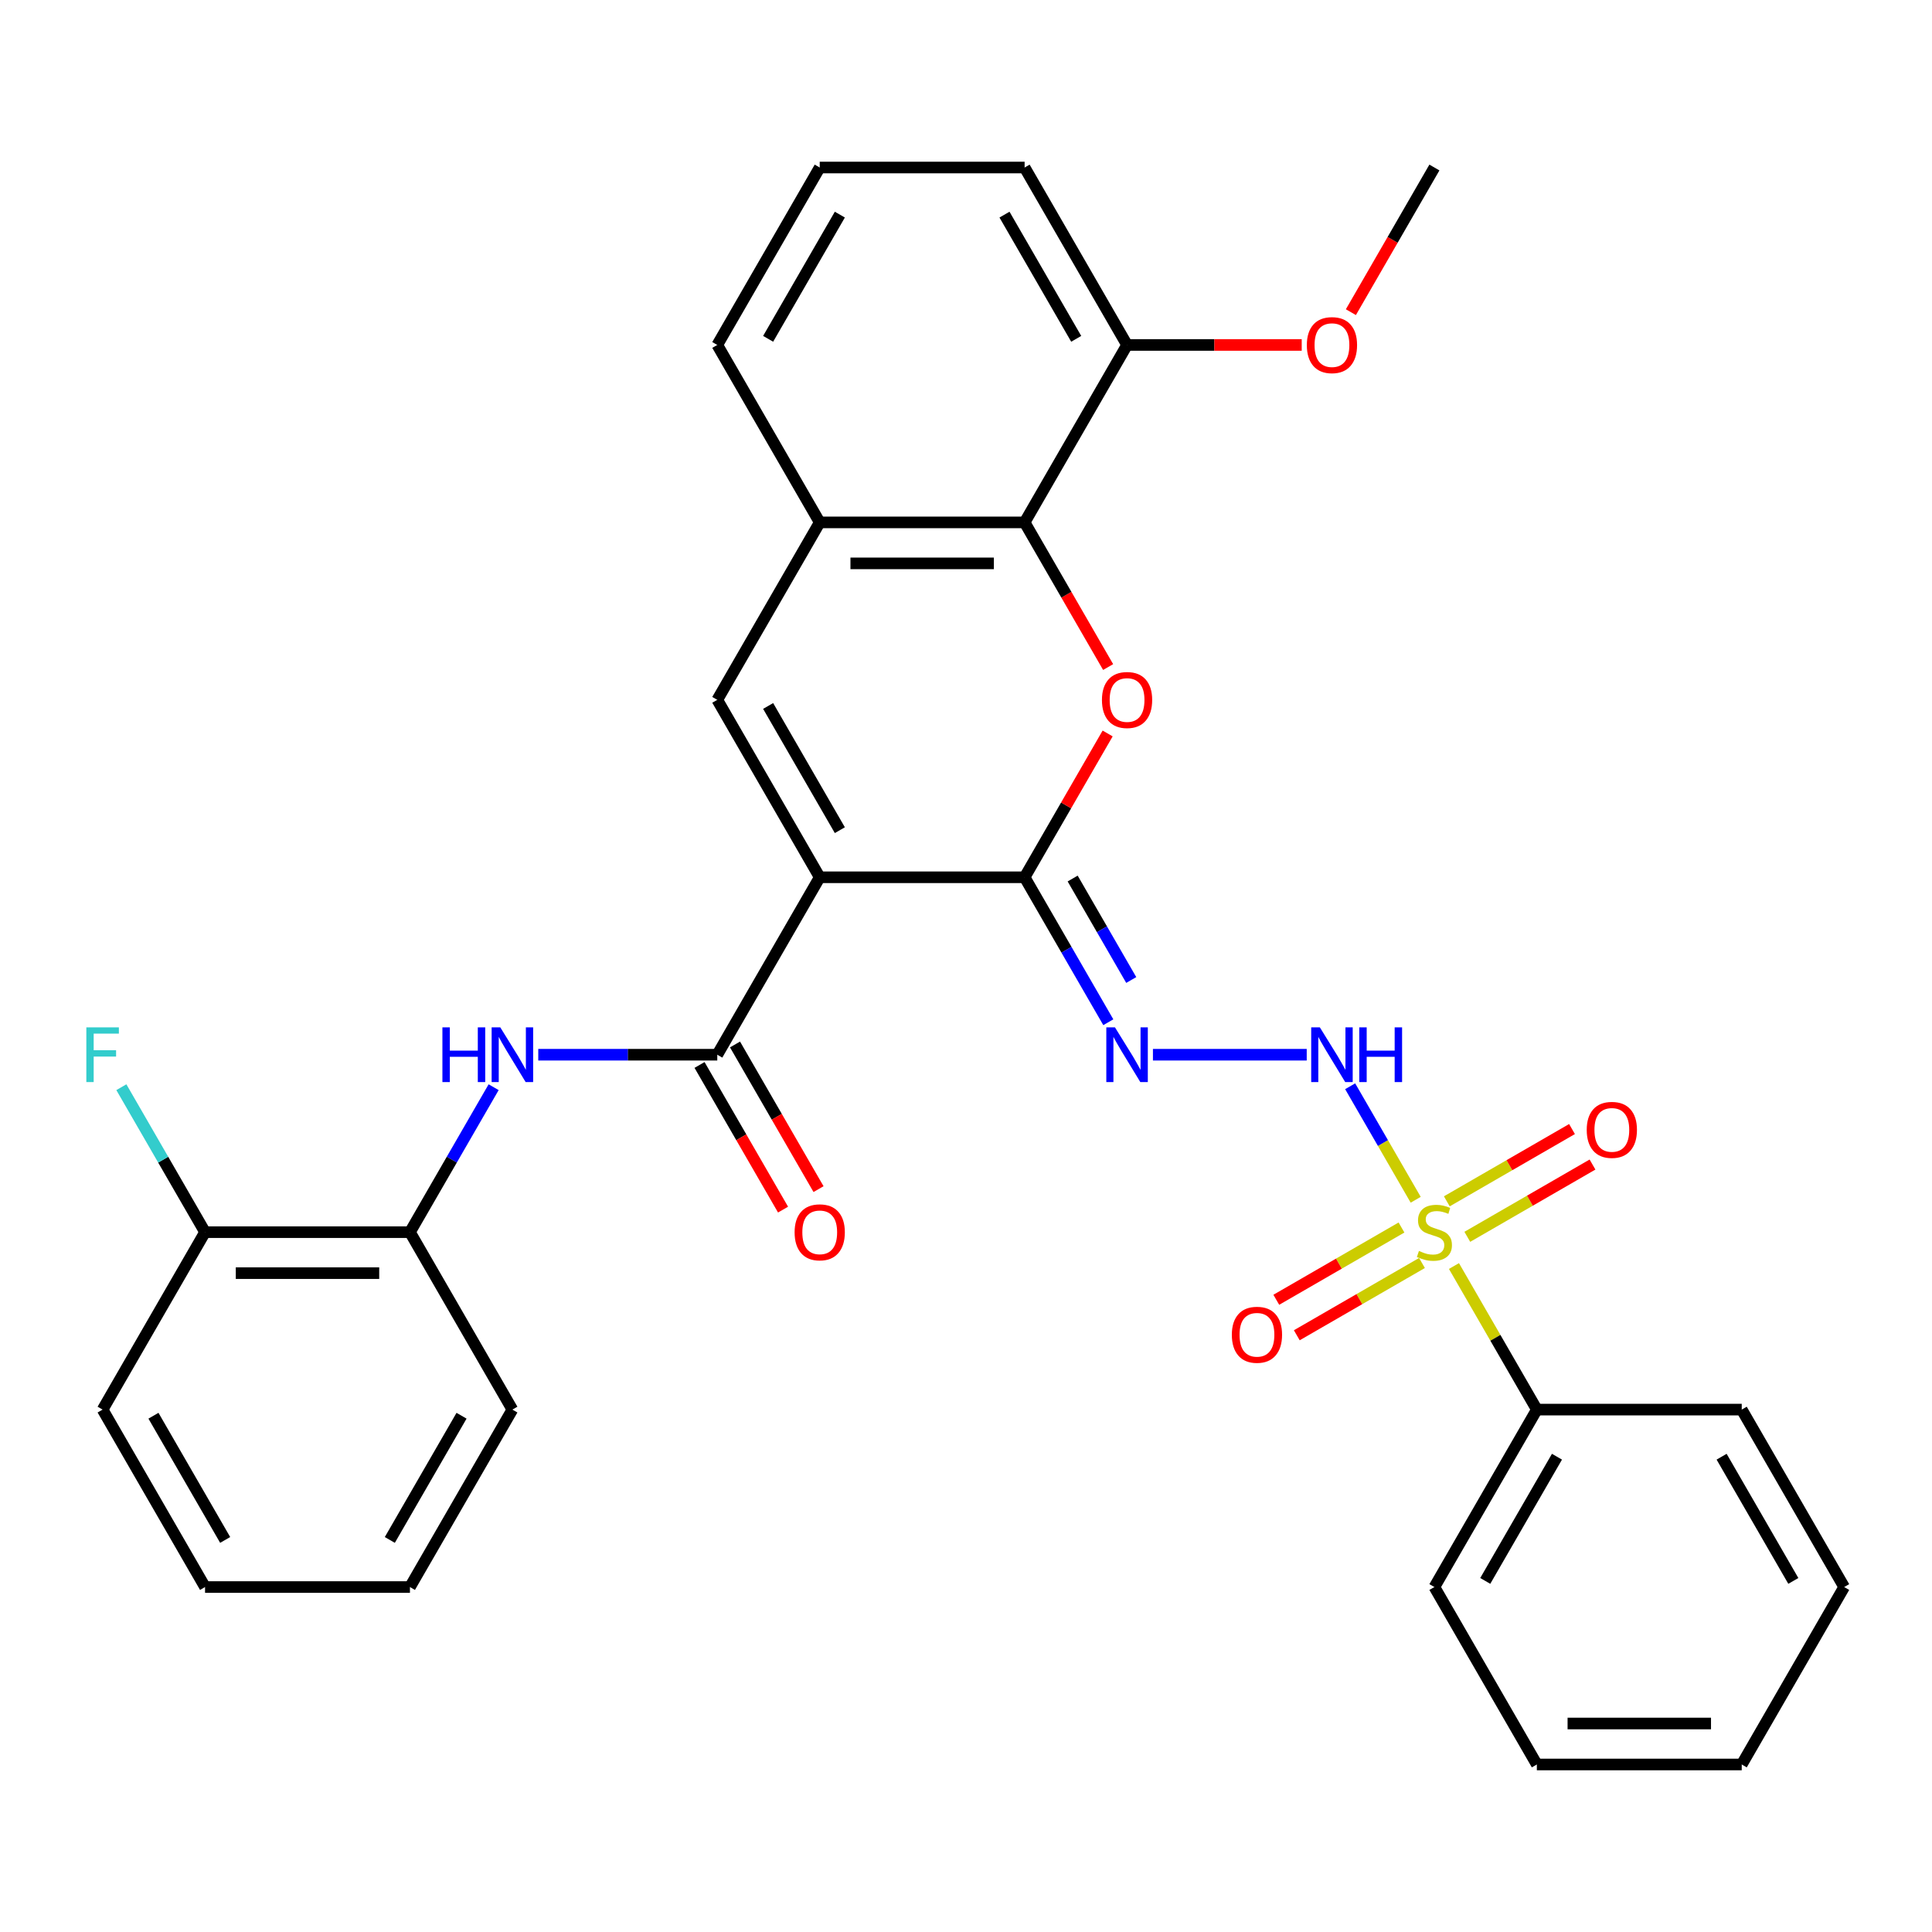 <?xml version='1.0' encoding='iso-8859-1'?>
<svg version='1.1' baseProfile='full'
              xmlns='http://www.w3.org/2000/svg'
                      xmlns:rdkit='http://www.rdkit.org/xml'
                      xmlns:xlink='http://www.w3.org/1999/xlink'
                  xml:space='preserve'
width='1000px' height='1000px' viewBox='0 0 1000 1000'>
<!-- END OF HEADER -->
<rect style='opacity:1.0;fill:#FFFFFF;stroke:none' width='1000' height='1000' x='0' y='0'> </rect>
<path class='bond-1' d='M 424.288,454.078 L 530.34,454.078' style='fill:none;fill-rule:evenodd;stroke:#000000;stroke-width:6px;stroke-linecap:butt;stroke-linejoin:miter;stroke-opacity:1' />
<path class='bond-3' d='M 424.288,454.078 L 371.263,545.922' style='fill:none;fill-rule:evenodd;stroke:#000000;stroke-width:6px;stroke-linecap:butt;stroke-linejoin:miter;stroke-opacity:1' />
<path class='bond-4' d='M 424.288,454.078 L 371.263,362.235' style='fill:none;fill-rule:evenodd;stroke:#000000;stroke-width:6px;stroke-linecap:butt;stroke-linejoin:miter;stroke-opacity:1' />
<path class='bond-4' d='M 434.703,429.697 L 397.585,365.407' style='fill:none;fill-rule:evenodd;stroke:#000000;stroke-width:6px;stroke-linecap:butt;stroke-linejoin:miter;stroke-opacity:1' />
<path class='bond-0' d='M 732.76,620.994 L 715.802,591.621' style='fill:none;fill-rule:evenodd;stroke:#CCCC00;stroke-width:6px;stroke-linecap:butt;stroke-linejoin:miter;stroke-opacity:1' />
<path class='bond-0' d='M 715.802,591.621 L 698.843,562.249' style='fill:none;fill-rule:evenodd;stroke:#0000FF;stroke-width:6px;stroke-linecap:butt;stroke-linejoin:miter;stroke-opacity:1' />
<path class='bond-11' d='M 725.409,635.354 L 693.009,654.059' style='fill:none;fill-rule:evenodd;stroke:#CCCC00;stroke-width:6px;stroke-linecap:butt;stroke-linejoin:miter;stroke-opacity:1' />
<path class='bond-11' d='M 693.009,654.059 L 660.61,672.765' style='fill:none;fill-rule:evenodd;stroke:#FF0000;stroke-width:6px;stroke-linecap:butt;stroke-linejoin:miter;stroke-opacity:1' />
<path class='bond-11' d='M 736.014,653.722 L 703.614,672.428' style='fill:none;fill-rule:evenodd;stroke:#CCCC00;stroke-width:6px;stroke-linecap:butt;stroke-linejoin:miter;stroke-opacity:1' />
<path class='bond-11' d='M 703.614,672.428 L 671.215,691.134' style='fill:none;fill-rule:evenodd;stroke:#FF0000;stroke-width:6px;stroke-linecap:butt;stroke-linejoin:miter;stroke-opacity:1' />
<path class='bond-12' d='M 759.477,640.176 L 791.876,621.47' style='fill:none;fill-rule:evenodd;stroke:#CCCC00;stroke-width:6px;stroke-linecap:butt;stroke-linejoin:miter;stroke-opacity:1' />
<path class='bond-12' d='M 791.876,621.47 L 824.276,602.764' style='fill:none;fill-rule:evenodd;stroke:#FF0000;stroke-width:6px;stroke-linecap:butt;stroke-linejoin:miter;stroke-opacity:1' />
<path class='bond-12' d='M 748.871,621.807 L 781.271,603.101' style='fill:none;fill-rule:evenodd;stroke:#CCCC00;stroke-width:6px;stroke-linecap:butt;stroke-linejoin:miter;stroke-opacity:1' />
<path class='bond-12' d='M 781.271,603.101 L 813.671,584.396' style='fill:none;fill-rule:evenodd;stroke:#FF0000;stroke-width:6px;stroke-linecap:butt;stroke-linejoin:miter;stroke-opacity:1' />
<path class='bond-13' d='M 752.564,655.296 L 774.016,692.452' style='fill:none;fill-rule:evenodd;stroke:#CCCC00;stroke-width:6px;stroke-linecap:butt;stroke-linejoin:miter;stroke-opacity:1' />
<path class='bond-13' d='M 774.016,692.452 L 795.468,729.608' style='fill:none;fill-rule:evenodd;stroke:#000000;stroke-width:6px;stroke-linecap:butt;stroke-linejoin:miter;stroke-opacity:1' />
<path class='bond-2' d='M 530.34,454.078 L 551.826,416.862' style='fill:none;fill-rule:evenodd;stroke:#000000;stroke-width:6px;stroke-linecap:butt;stroke-linejoin:miter;stroke-opacity:1' />
<path class='bond-2' d='M 551.826,416.862 L 573.313,379.646' style='fill:none;fill-rule:evenodd;stroke:#FF0000;stroke-width:6px;stroke-linecap:butt;stroke-linejoin:miter;stroke-opacity:1' />
<path class='bond-5' d='M 530.34,454.078 L 552,491.594' style='fill:none;fill-rule:evenodd;stroke:#000000;stroke-width:6px;stroke-linecap:butt;stroke-linejoin:miter;stroke-opacity:1' />
<path class='bond-5' d='M 552,491.594 L 573.66,529.11' style='fill:none;fill-rule:evenodd;stroke:#0000FF;stroke-width:6px;stroke-linecap:butt;stroke-linejoin:miter;stroke-opacity:1' />
<path class='bond-5' d='M 555.206,454.728 L 570.368,480.989' style='fill:none;fill-rule:evenodd;stroke:#000000;stroke-width:6px;stroke-linecap:butt;stroke-linejoin:miter;stroke-opacity:1' />
<path class='bond-5' d='M 570.368,480.989 L 585.53,507.25' style='fill:none;fill-rule:evenodd;stroke:#0000FF;stroke-width:6px;stroke-linecap:butt;stroke-linejoin:miter;stroke-opacity:1' />
<path class='bond-32' d='M 573.567,345.264 L 551.954,307.828' style='fill:none;fill-rule:evenodd;stroke:#FF0000;stroke-width:6px;stroke-linecap:butt;stroke-linejoin:miter;stroke-opacity:1' />
<path class='bond-32' d='M 551.954,307.828 L 530.34,270.392' style='fill:none;fill-rule:evenodd;stroke:#000000;stroke-width:6px;stroke-linecap:butt;stroke-linejoin:miter;stroke-opacity:1' />
<path class='bond-8' d='M 371.263,545.922 L 324.933,545.922' style='fill:none;fill-rule:evenodd;stroke:#000000;stroke-width:6px;stroke-linecap:butt;stroke-linejoin:miter;stroke-opacity:1' />
<path class='bond-8' d='M 324.933,545.922 L 278.603,545.922' style='fill:none;fill-rule:evenodd;stroke:#0000FF;stroke-width:6px;stroke-linecap:butt;stroke-linejoin:miter;stroke-opacity:1' />
<path class='bond-14' d='M 362.078,551.224 L 383.692,588.66' style='fill:none;fill-rule:evenodd;stroke:#000000;stroke-width:6px;stroke-linecap:butt;stroke-linejoin:miter;stroke-opacity:1' />
<path class='bond-14' d='M 383.692,588.66 L 405.306,626.096' style='fill:none;fill-rule:evenodd;stroke:#FF0000;stroke-width:6px;stroke-linecap:butt;stroke-linejoin:miter;stroke-opacity:1' />
<path class='bond-14' d='M 380.447,540.619 L 402.061,578.055' style='fill:none;fill-rule:evenodd;stroke:#000000;stroke-width:6px;stroke-linecap:butt;stroke-linejoin:miter;stroke-opacity:1' />
<path class='bond-14' d='M 402.061,578.055 L 423.674,615.491' style='fill:none;fill-rule:evenodd;stroke:#FF0000;stroke-width:6px;stroke-linecap:butt;stroke-linejoin:miter;stroke-opacity:1' />
<path class='bond-9' d='M 371.263,362.235 L 424.288,270.392' style='fill:none;fill-rule:evenodd;stroke:#000000;stroke-width:6px;stroke-linecap:butt;stroke-linejoin:miter;stroke-opacity:1' />
<path class='bond-6' d='M 596.757,545.922 L 676.36,545.922' style='fill:none;fill-rule:evenodd;stroke:#0000FF;stroke-width:6px;stroke-linecap:butt;stroke-linejoin:miter;stroke-opacity:1' />
<path class='bond-7' d='M 530.34,270.392 L 424.288,270.392' style='fill:none;fill-rule:evenodd;stroke:#000000;stroke-width:6px;stroke-linecap:butt;stroke-linejoin:miter;stroke-opacity:1' />
<path class='bond-7' d='M 514.432,291.602 L 440.196,291.602' style='fill:none;fill-rule:evenodd;stroke:#000000;stroke-width:6px;stroke-linecap:butt;stroke-linejoin:miter;stroke-opacity:1' />
<path class='bond-15' d='M 530.34,270.392 L 583.366,178.549' style='fill:none;fill-rule:evenodd;stroke:#000000;stroke-width:6px;stroke-linecap:butt;stroke-linejoin:miter;stroke-opacity:1' />
<path class='bond-10' d='M 255.505,562.733 L 233.846,600.249' style='fill:none;fill-rule:evenodd;stroke:#0000FF;stroke-width:6px;stroke-linecap:butt;stroke-linejoin:miter;stroke-opacity:1' />
<path class='bond-10' d='M 233.846,600.249 L 212.186,637.765' style='fill:none;fill-rule:evenodd;stroke:#000000;stroke-width:6px;stroke-linecap:butt;stroke-linejoin:miter;stroke-opacity:1' />
<path class='bond-19' d='M 424.288,270.392 L 371.263,178.549' style='fill:none;fill-rule:evenodd;stroke:#000000;stroke-width:6px;stroke-linecap:butt;stroke-linejoin:miter;stroke-opacity:1' />
<path class='bond-16' d='M 212.186,637.765 L 106.134,637.765' style='fill:none;fill-rule:evenodd;stroke:#000000;stroke-width:6px;stroke-linecap:butt;stroke-linejoin:miter;stroke-opacity:1' />
<path class='bond-16' d='M 196.278,658.975 L 122.042,658.975' style='fill:none;fill-rule:evenodd;stroke:#000000;stroke-width:6px;stroke-linecap:butt;stroke-linejoin:miter;stroke-opacity:1' />
<path class='bond-21' d='M 212.186,637.765 L 265.211,729.608' style='fill:none;fill-rule:evenodd;stroke:#000000;stroke-width:6px;stroke-linecap:butt;stroke-linejoin:miter;stroke-opacity:1' />
<path class='bond-23' d='M 795.468,729.608 L 742.443,821.451' style='fill:none;fill-rule:evenodd;stroke:#000000;stroke-width:6px;stroke-linecap:butt;stroke-linejoin:miter;stroke-opacity:1' />
<path class='bond-23' d='M 805.883,753.99 L 768.765,818.28' style='fill:none;fill-rule:evenodd;stroke:#000000;stroke-width:6px;stroke-linecap:butt;stroke-linejoin:miter;stroke-opacity:1' />
<path class='bond-24' d='M 795.468,729.608 L 901.52,729.608' style='fill:none;fill-rule:evenodd;stroke:#000000;stroke-width:6px;stroke-linecap:butt;stroke-linejoin:miter;stroke-opacity:1' />
<path class='bond-18' d='M 583.366,178.549 L 628.566,178.549' style='fill:none;fill-rule:evenodd;stroke:#000000;stroke-width:6px;stroke-linecap:butt;stroke-linejoin:miter;stroke-opacity:1' />
<path class='bond-18' d='M 628.566,178.549 L 673.766,178.549' style='fill:none;fill-rule:evenodd;stroke:#FF0000;stroke-width:6px;stroke-linecap:butt;stroke-linejoin:miter;stroke-opacity:1' />
<path class='bond-33' d='M 583.366,178.549 L 530.34,86.706' style='fill:none;fill-rule:evenodd;stroke:#000000;stroke-width:6px;stroke-linecap:butt;stroke-linejoin:miter;stroke-opacity:1' />
<path class='bond-33' d='M 557.043,175.377 L 519.925,111.087' style='fill:none;fill-rule:evenodd;stroke:#000000;stroke-width:6px;stroke-linecap:butt;stroke-linejoin:miter;stroke-opacity:1' />
<path class='bond-17' d='M 106.134,637.765 L 84.474,600.249' style='fill:none;fill-rule:evenodd;stroke:#000000;stroke-width:6px;stroke-linecap:butt;stroke-linejoin:miter;stroke-opacity:1' />
<path class='bond-17' d='M 84.474,600.249 L 62.815,562.733' style='fill:none;fill-rule:evenodd;stroke:#33CCCC;stroke-width:6px;stroke-linecap:butt;stroke-linejoin:miter;stroke-opacity:1' />
<path class='bond-25' d='M 106.134,637.765 L 53.109,729.608' style='fill:none;fill-rule:evenodd;stroke:#000000;stroke-width:6px;stroke-linecap:butt;stroke-linejoin:miter;stroke-opacity:1' />
<path class='bond-26' d='M 699.215,161.577 L 720.829,124.142' style='fill:none;fill-rule:evenodd;stroke:#FF0000;stroke-width:6px;stroke-linecap:butt;stroke-linejoin:miter;stroke-opacity:1' />
<path class='bond-26' d='M 720.829,124.142 L 742.443,86.706' style='fill:none;fill-rule:evenodd;stroke:#000000;stroke-width:6px;stroke-linecap:butt;stroke-linejoin:miter;stroke-opacity:1' />
<path class='bond-20' d='M 371.263,178.549 L 424.288,86.706' style='fill:none;fill-rule:evenodd;stroke:#000000;stroke-width:6px;stroke-linecap:butt;stroke-linejoin:miter;stroke-opacity:1' />
<path class='bond-20' d='M 397.585,175.377 L 434.703,111.087' style='fill:none;fill-rule:evenodd;stroke:#000000;stroke-width:6px;stroke-linecap:butt;stroke-linejoin:miter;stroke-opacity:1' />
<path class='bond-22' d='M 424.288,86.706 L 530.34,86.706' style='fill:none;fill-rule:evenodd;stroke:#000000;stroke-width:6px;stroke-linecap:butt;stroke-linejoin:miter;stroke-opacity:1' />
<path class='bond-27' d='M 265.211,729.608 L 212.186,821.451' style='fill:none;fill-rule:evenodd;stroke:#000000;stroke-width:6px;stroke-linecap:butt;stroke-linejoin:miter;stroke-opacity:1' />
<path class='bond-27' d='M 238.889,732.779 L 201.771,797.07' style='fill:none;fill-rule:evenodd;stroke:#000000;stroke-width:6px;stroke-linecap:butt;stroke-linejoin:miter;stroke-opacity:1' />
<path class='bond-29' d='M 742.443,821.451 L 795.468,913.294' style='fill:none;fill-rule:evenodd;stroke:#000000;stroke-width:6px;stroke-linecap:butt;stroke-linejoin:miter;stroke-opacity:1' />
<path class='bond-28' d='M 901.52,729.608 L 954.545,821.451' style='fill:none;fill-rule:evenodd;stroke:#000000;stroke-width:6px;stroke-linecap:butt;stroke-linejoin:miter;stroke-opacity:1' />
<path class='bond-28' d='M 891.105,753.99 L 928.223,818.28' style='fill:none;fill-rule:evenodd;stroke:#000000;stroke-width:6px;stroke-linecap:butt;stroke-linejoin:miter;stroke-opacity:1' />
<path class='bond-34' d='M 53.109,729.608 L 106.134,821.451' style='fill:none;fill-rule:evenodd;stroke:#000000;stroke-width:6px;stroke-linecap:butt;stroke-linejoin:miter;stroke-opacity:1' />
<path class='bond-34' d='M 79.431,732.779 L 116.549,797.07' style='fill:none;fill-rule:evenodd;stroke:#000000;stroke-width:6px;stroke-linecap:butt;stroke-linejoin:miter;stroke-opacity:1' />
<path class='bond-30' d='M 212.186,821.451 L 106.134,821.451' style='fill:none;fill-rule:evenodd;stroke:#000000;stroke-width:6px;stroke-linecap:butt;stroke-linejoin:miter;stroke-opacity:1' />
<path class='bond-31' d='M 954.545,821.451 L 901.52,913.294' style='fill:none;fill-rule:evenodd;stroke:#000000;stroke-width:6px;stroke-linecap:butt;stroke-linejoin:miter;stroke-opacity:1' />
<path class='bond-35' d='M 795.468,913.294 L 901.52,913.294' style='fill:none;fill-rule:evenodd;stroke:#000000;stroke-width:6px;stroke-linecap:butt;stroke-linejoin:miter;stroke-opacity:1' />
<path class='bond-35' d='M 811.376,892.084 L 885.612,892.084' style='fill:none;fill-rule:evenodd;stroke:#000000;stroke-width:6px;stroke-linecap:butt;stroke-linejoin:miter;stroke-opacity:1' />
<path  class='atom-1' d='M 734.443 647.485
Q 734.763 647.605, 736.083 648.165
Q 737.403 648.725, 738.843 649.085
Q 740.323 649.405, 741.763 649.405
Q 744.443 649.405, 746.003 648.125
Q 747.563 646.805, 747.563 644.525
Q 747.563 642.965, 746.763 642.005
Q 746.003 641.045, 744.803 640.525
Q 743.603 640.005, 741.603 639.405
Q 739.083 638.645, 737.563 637.925
Q 736.083 637.205, 735.003 635.685
Q 733.963 634.165, 733.963 631.605
Q 733.963 628.045, 736.363 625.845
Q 738.803 623.645, 743.603 623.645
Q 746.883 623.645, 750.603 625.205
L 749.683 628.285
Q 746.283 626.885, 743.723 626.885
Q 740.963 626.885, 739.443 628.045
Q 737.923 629.165, 737.963 631.125
Q 737.963 632.645, 738.723 633.565
Q 739.523 634.485, 740.643 635.005
Q 741.803 635.525, 743.723 636.125
Q 746.283 636.925, 747.803 637.725
Q 749.323 638.525, 750.403 640.165
Q 751.523 641.765, 751.523 644.525
Q 751.523 648.445, 748.883 650.565
Q 746.283 652.645, 741.923 652.645
Q 739.403 652.645, 737.483 652.085
Q 735.603 651.565, 733.363 650.645
L 734.443 647.485
' fill='#CCCC00'/>
<path  class='atom-3' d='M 570.366 362.315
Q 570.366 355.515, 573.726 351.715
Q 577.086 347.915, 583.366 347.915
Q 589.646 347.915, 593.006 351.715
Q 596.366 355.515, 596.366 362.315
Q 596.366 369.195, 592.966 373.115
Q 589.566 376.995, 583.366 376.995
Q 577.126 376.995, 573.726 373.115
Q 570.366 369.235, 570.366 362.315
M 583.366 373.795
Q 587.686 373.795, 590.006 370.915
Q 592.366 367.995, 592.366 362.315
Q 592.366 356.755, 590.006 353.955
Q 587.686 351.115, 583.366 351.115
Q 579.046 351.115, 576.686 353.915
Q 574.366 356.715, 574.366 362.315
Q 574.366 368.035, 576.686 370.915
Q 579.046 373.795, 583.366 373.795
' fill='#FF0000'/>
<path  class='atom-6' d='M 577.106 531.762
L 586.386 546.762
Q 587.306 548.242, 588.786 550.922
Q 590.266 553.602, 590.346 553.762
L 590.346 531.762
L 594.106 531.762
L 594.106 560.082
L 590.226 560.082
L 580.266 543.682
Q 579.106 541.762, 577.866 539.562
Q 576.666 537.362, 576.306 536.682
L 576.306 560.082
L 572.626 560.082
L 572.626 531.762
L 577.106 531.762
' fill='#0000FF'/>
<path  class='atom-7' d='M 683.157 531.762
L 692.437 546.762
Q 693.357 548.242, 694.837 550.922
Q 696.317 553.602, 696.397 553.762
L 696.397 531.762
L 700.157 531.762
L 700.157 560.082
L 696.277 560.082
L 686.317 543.682
Q 685.157 541.762, 683.917 539.562
Q 682.717 537.362, 682.357 536.682
L 682.357 560.082
L 678.677 560.082
L 678.677 531.762
L 683.157 531.762
' fill='#0000FF'/>
<path  class='atom-7' d='M 703.557 531.762
L 707.397 531.762
L 707.397 543.802
L 721.877 543.802
L 721.877 531.762
L 725.717 531.762
L 725.717 560.082
L 721.877 560.082
L 721.877 547.002
L 707.397 547.002
L 707.397 560.082
L 703.557 560.082
L 703.557 531.762
' fill='#0000FF'/>
<path  class='atom-9' d='M 228.991 531.762
L 232.831 531.762
L 232.831 543.802
L 247.311 543.802
L 247.311 531.762
L 251.151 531.762
L 251.151 560.082
L 247.311 560.082
L 247.311 547.002
L 232.831 547.002
L 232.831 560.082
L 228.991 560.082
L 228.991 531.762
' fill='#0000FF'/>
<path  class='atom-9' d='M 258.951 531.762
L 268.231 546.762
Q 269.151 548.242, 270.631 550.922
Q 272.111 553.602, 272.191 553.762
L 272.191 531.762
L 275.951 531.762
L 275.951 560.082
L 272.071 560.082
L 262.111 543.682
Q 260.951 541.762, 259.711 539.562
Q 258.511 537.362, 258.151 536.682
L 258.151 560.082
L 254.471 560.082
L 254.471 531.762
L 258.951 531.762
' fill='#0000FF'/>
<path  class='atom-12' d='M 637.599 690.871
Q 637.599 684.071, 640.959 680.271
Q 644.319 676.471, 650.599 676.471
Q 656.879 676.471, 660.239 680.271
Q 663.599 684.071, 663.599 690.871
Q 663.599 697.751, 660.199 701.671
Q 656.799 705.551, 650.599 705.551
Q 644.359 705.551, 640.959 701.671
Q 637.599 697.791, 637.599 690.871
M 650.599 702.351
Q 654.919 702.351, 657.239 699.471
Q 659.599 696.551, 659.599 690.871
Q 659.599 685.311, 657.239 682.511
Q 654.919 679.671, 650.599 679.671
Q 646.279 679.671, 643.919 682.471
Q 641.599 685.271, 641.599 690.871
Q 641.599 696.591, 643.919 699.471
Q 646.279 702.351, 650.599 702.351
' fill='#FF0000'/>
<path  class='atom-13' d='M 821.286 584.819
Q 821.286 578.019, 824.646 574.219
Q 828.006 570.419, 834.286 570.419
Q 840.566 570.419, 843.926 574.219
Q 847.286 578.019, 847.286 584.819
Q 847.286 591.699, 843.886 595.619
Q 840.486 599.499, 834.286 599.499
Q 828.046 599.499, 824.646 595.619
Q 821.286 591.739, 821.286 584.819
M 834.286 596.299
Q 838.606 596.299, 840.926 593.419
Q 843.286 590.499, 843.286 584.819
Q 843.286 579.259, 840.926 576.459
Q 838.606 573.619, 834.286 573.619
Q 829.966 573.619, 827.606 576.419
Q 825.286 579.219, 825.286 584.819
Q 825.286 590.539, 827.606 593.419
Q 829.966 596.299, 834.286 596.299
' fill='#FF0000'/>
<path  class='atom-15' d='M 411.288 637.845
Q 411.288 631.045, 414.648 627.245
Q 418.008 623.445, 424.288 623.445
Q 430.568 623.445, 433.928 627.245
Q 437.288 631.045, 437.288 637.845
Q 437.288 644.725, 433.888 648.645
Q 430.488 652.525, 424.288 652.525
Q 418.048 652.525, 414.648 648.645
Q 411.288 644.765, 411.288 637.845
M 424.288 649.325
Q 428.608 649.325, 430.928 646.445
Q 433.288 643.525, 433.288 637.845
Q 433.288 632.285, 430.928 629.485
Q 428.608 626.645, 424.288 626.645
Q 419.968 626.645, 417.608 629.445
Q 415.288 632.245, 415.288 637.845
Q 415.288 643.565, 417.608 646.445
Q 419.968 649.325, 424.288 649.325
' fill='#FF0000'/>
<path  class='atom-18' d='M 44.689 531.762
L 61.529 531.762
L 61.529 535.002
L 48.489 535.002
L 48.489 543.602
L 60.089 543.602
L 60.089 546.882
L 48.489 546.882
L 48.489 560.082
L 44.689 560.082
L 44.689 531.762
' fill='#33CCCC'/>
<path  class='atom-19' d='M 676.417 178.629
Q 676.417 171.829, 679.777 168.029
Q 683.137 164.229, 689.417 164.229
Q 695.697 164.229, 699.057 168.029
Q 702.417 171.829, 702.417 178.629
Q 702.417 185.509, 699.017 189.429
Q 695.617 193.309, 689.417 193.309
Q 683.177 193.309, 679.777 189.429
Q 676.417 185.549, 676.417 178.629
M 689.417 190.109
Q 693.737 190.109, 696.057 187.229
Q 698.417 184.309, 698.417 178.629
Q 698.417 173.069, 696.057 170.269
Q 693.737 167.429, 689.417 167.429
Q 685.097 167.429, 682.737 170.229
Q 680.417 173.029, 680.417 178.629
Q 680.417 184.349, 682.737 187.229
Q 685.097 190.109, 689.417 190.109
' fill='#FF0000'/>
</svg>
